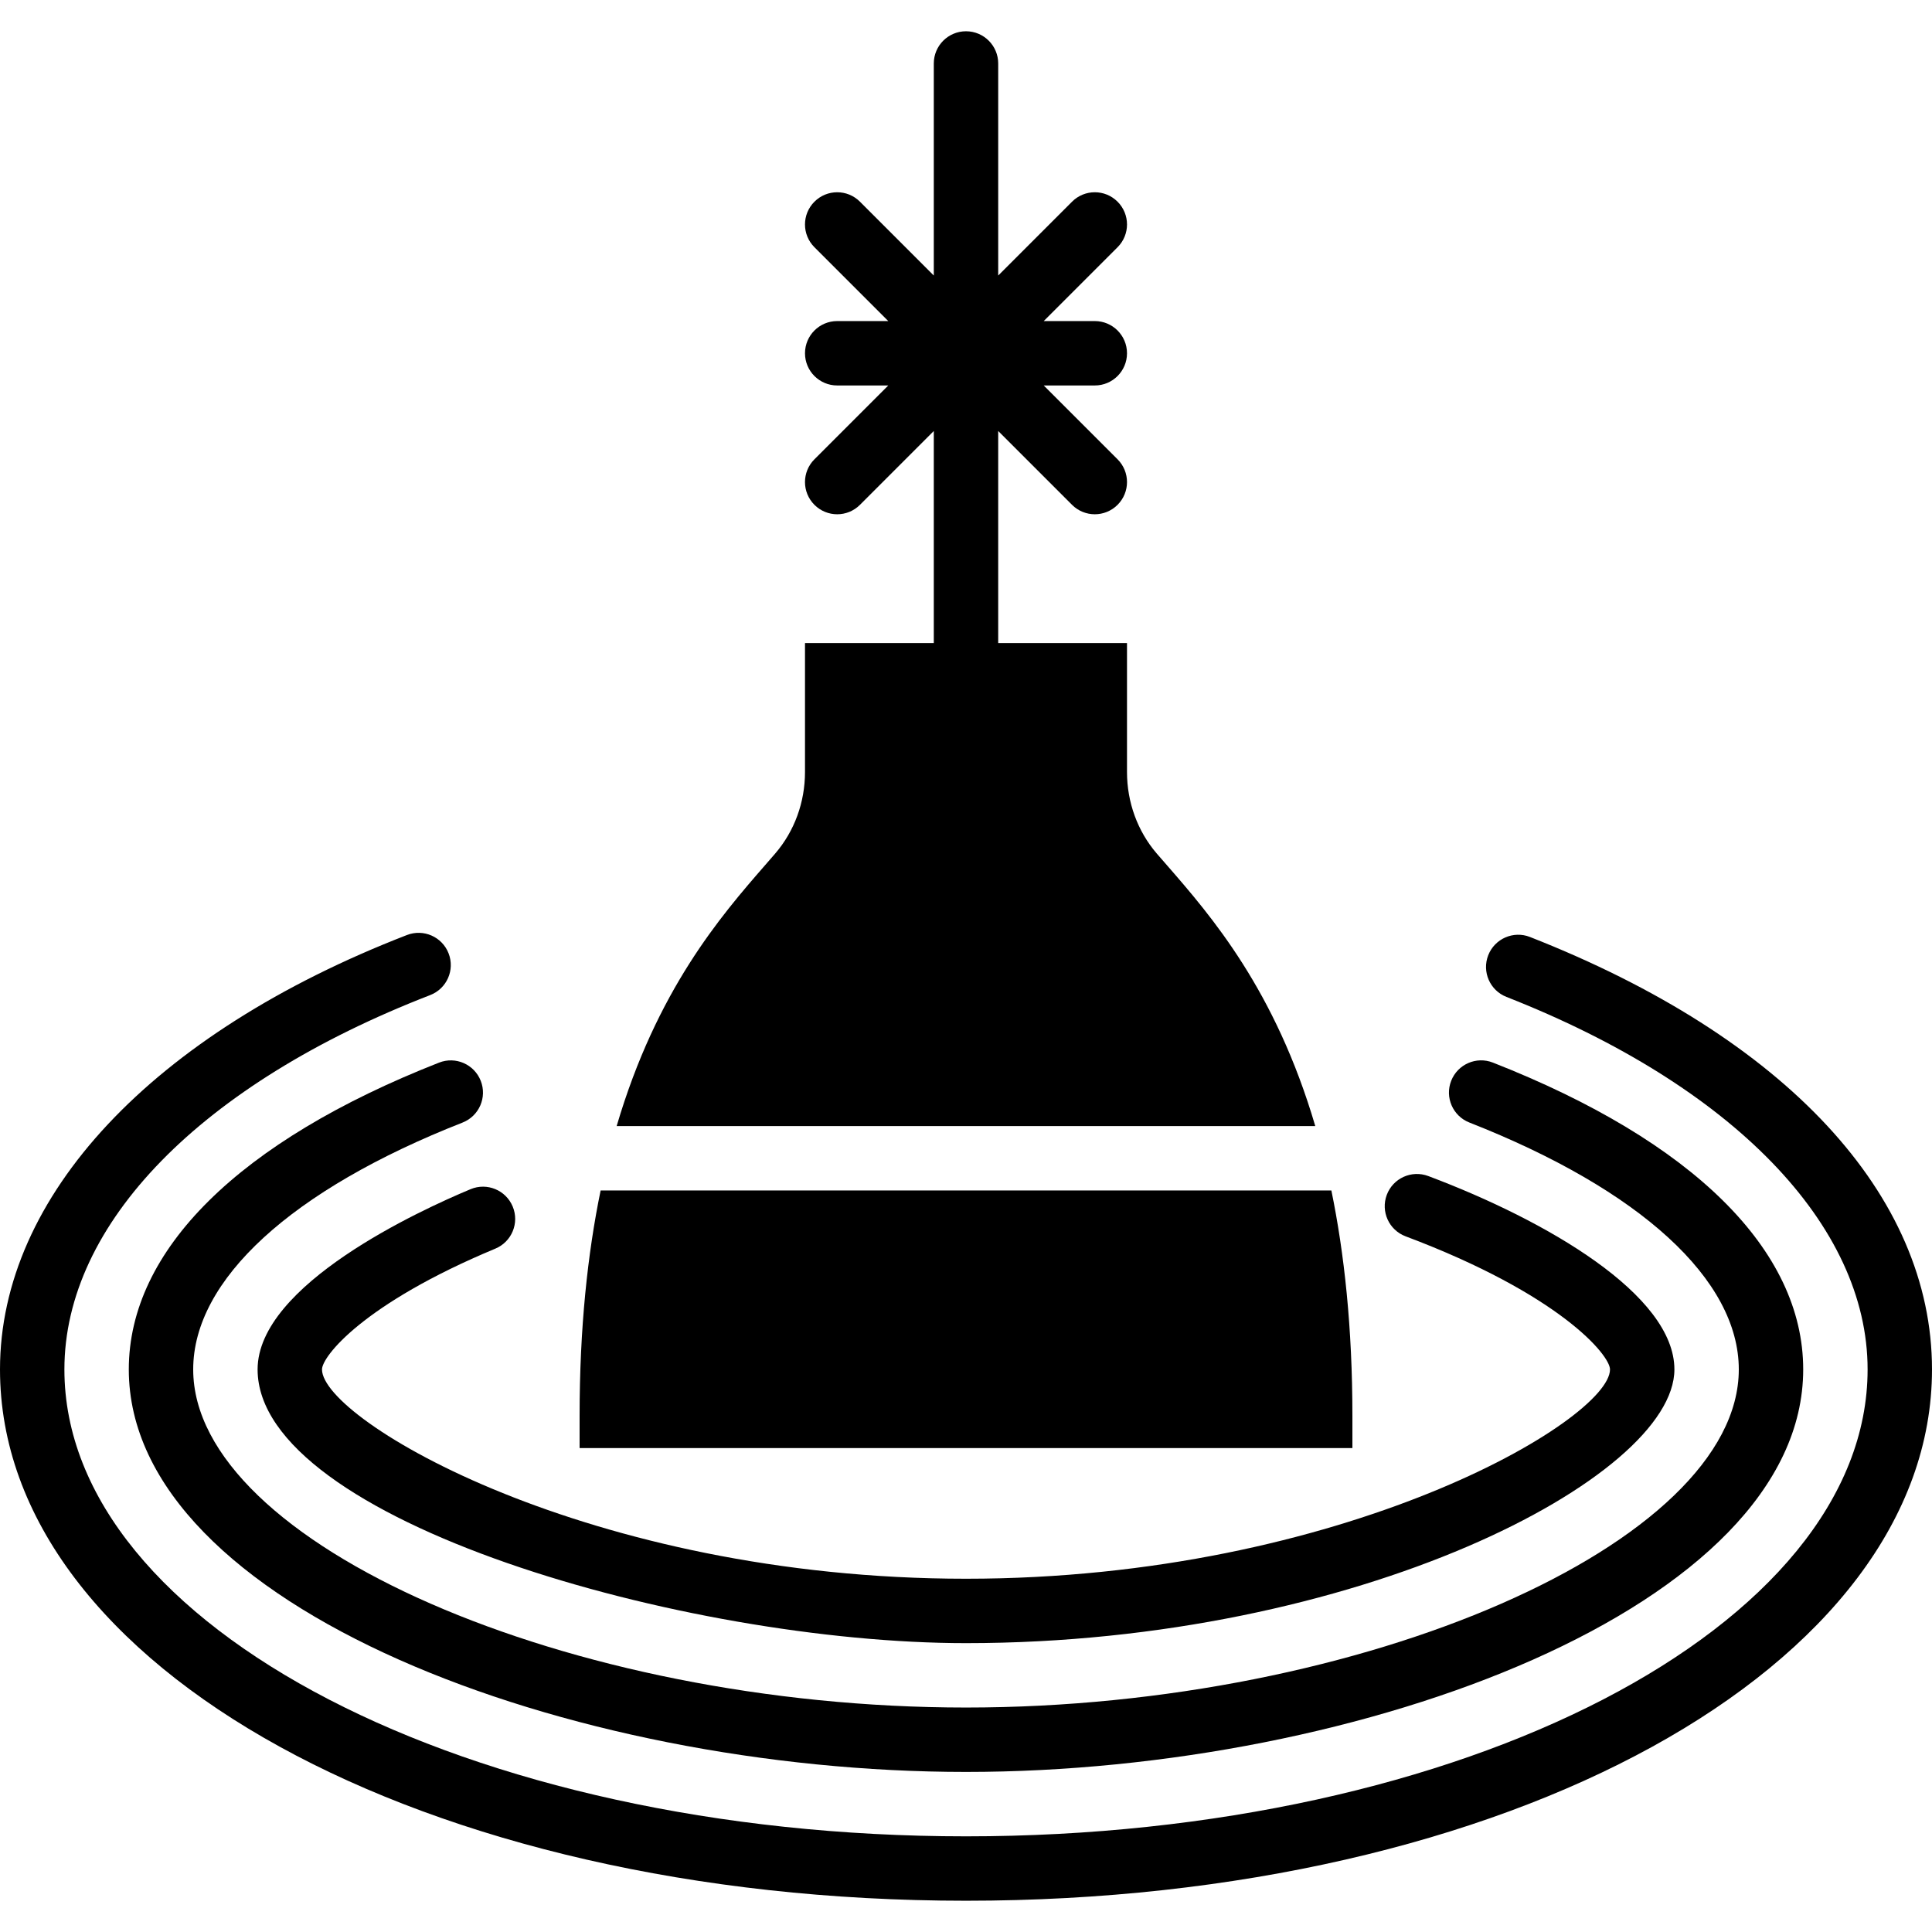 <?xml version="1.0" encoding="iso-8859-1"?>
<!-- Generator: Adobe Illustrator 19.0.0, SVG Export Plug-In . SVG Version: 6.00 Build 0)  -->
<svg version="1.1" id="Capa_1" xmlns="http://www.w3.org/2000/svg" xmlns:xlink="http://www.w3.org/1999/xlink" x="0px" y="0px"
	 viewBox="0 0 60 60" style="enable-background:new 0 0 60 60;" xml:space="preserve">
<g>
	<path d="M47.515,29.099c-0.513-0.203-1.095,0.052-1.296,0.565c-0.202,0.514,0.051,1.094,0.565,1.296
		C53.807,33.717,58,38.042,58,42.529c0,7.995-12.561,14.5-28,14.5s-28-6.505-28-14.5c0-4.524,4.247-8.871,11.361-11.626
		c0.515-0.2,0.771-0.779,0.571-1.294c-0.199-0.515-0.778-0.771-1.294-0.571C4.725,32.104,0,37.147,0,42.529
		c0,9.252,13.178,16.5,30,16.5s30-7.248,30-16.5C60,37.108,55.45,32.213,47.515,29.099z"/>
	<path d="M4,42.529c0,7.366,13.702,12.5,26,12.5s26-5.134,26-12.5c0-3.705-3.422-7.089-9.636-9.529
		c-0.514-0.203-1.094,0.051-1.296,0.565s0.051,1.095,0.565,1.296C50.95,36.95,54,39.745,54,42.529c0,5.397-11.664,10.5-24,10.5
		s-24-5.103-24-10.5c0-2.784,3.049-5.579,8.365-7.667c0.514-0.202,0.767-0.782,0.565-1.296c-0.202-0.514-0.781-0.768-1.296-0.565
		C7.421,35.441,4,38.825,4,42.529z"/>
	<path d="M8,42.529c0,4.692,13.312,8.5,22,8.5c12.144,0,22-5.144,22-8.5c0-2.31-3.949-4.617-7.644-6.006
		c-0.518-0.194-1.094,0.067-1.288,0.584s0.067,1.094,0.584,1.288C48.437,40.194,50,42.082,50,42.529c0,1.571-8.299,6.5-20,6.5
		s-20-4.929-20-6.5c0-0.402,1.276-2.04,5.384-3.752c0.51-0.212,0.751-0.798,0.538-1.308c-0.212-0.509-0.797-0.752-1.308-0.538
		C13.063,37.578,8,39.894,8,42.529z"/>
	<path d="M42,43.971c0-2.742-0.251-5.042-0.653-7H18.653c-0.403,1.958-0.653,4.258-0.653,7v1h24V43.971z"/>
	<path d="M36.233,26.862l-0.31-0.356C35.328,25.813,35,24.915,35,23.976v-4.005h-4v-6.586l2.293,2.293
		c0.195,0.195,0.451,0.293,0.707,0.293s0.512-0.098,0.707-0.293c0.391-0.391,0.391-1.023,0-1.414l-2.293-2.293H34
		c0.552,0,1-0.448,1-1s-0.448-1-1-1h-1.586l2.293-2.293c0.391-0.391,0.391-1.023,0-1.414s-1.023-0.391-1.414,0L31,8.557V1.971
		c0-0.552-0.448-1-1-1s-1,0.448-1,1v6.586l-2.293-2.293c-0.391-0.391-1.023-0.391-1.414,0s-0.391,1.023,0,1.414l2.293,2.293H26
		c-0.552,0-1,0.448-1,1s0.448,1,1,1h1.586l-2.293,2.293c-0.391,0.391-0.391,1.023,0,1.414c0.195,0.195,0.451,0.293,0.707,0.293
		s0.512-0.098,0.707-0.293L29,13.385v6.586h-4v4.005c0,0.939-0.328,1.837-0.925,2.531l-0.309,0.356
		c-1.388,1.593-3.372,3.888-4.615,8.108h21.696C39.606,30.75,37.621,28.455,36.233,26.862z"/>
</g>
<g>
</g>
<g>
</g>
<g>
</g>
<g>
</g>
<g>
</g>
<g>
</g>
<g>
</g>
<g>
</g>
<g>
</g>
<g>
</g>
<g>
</g>
<g>
</g>
<g>
</g>
<g>
</g>
<g>
</g>
</svg>

